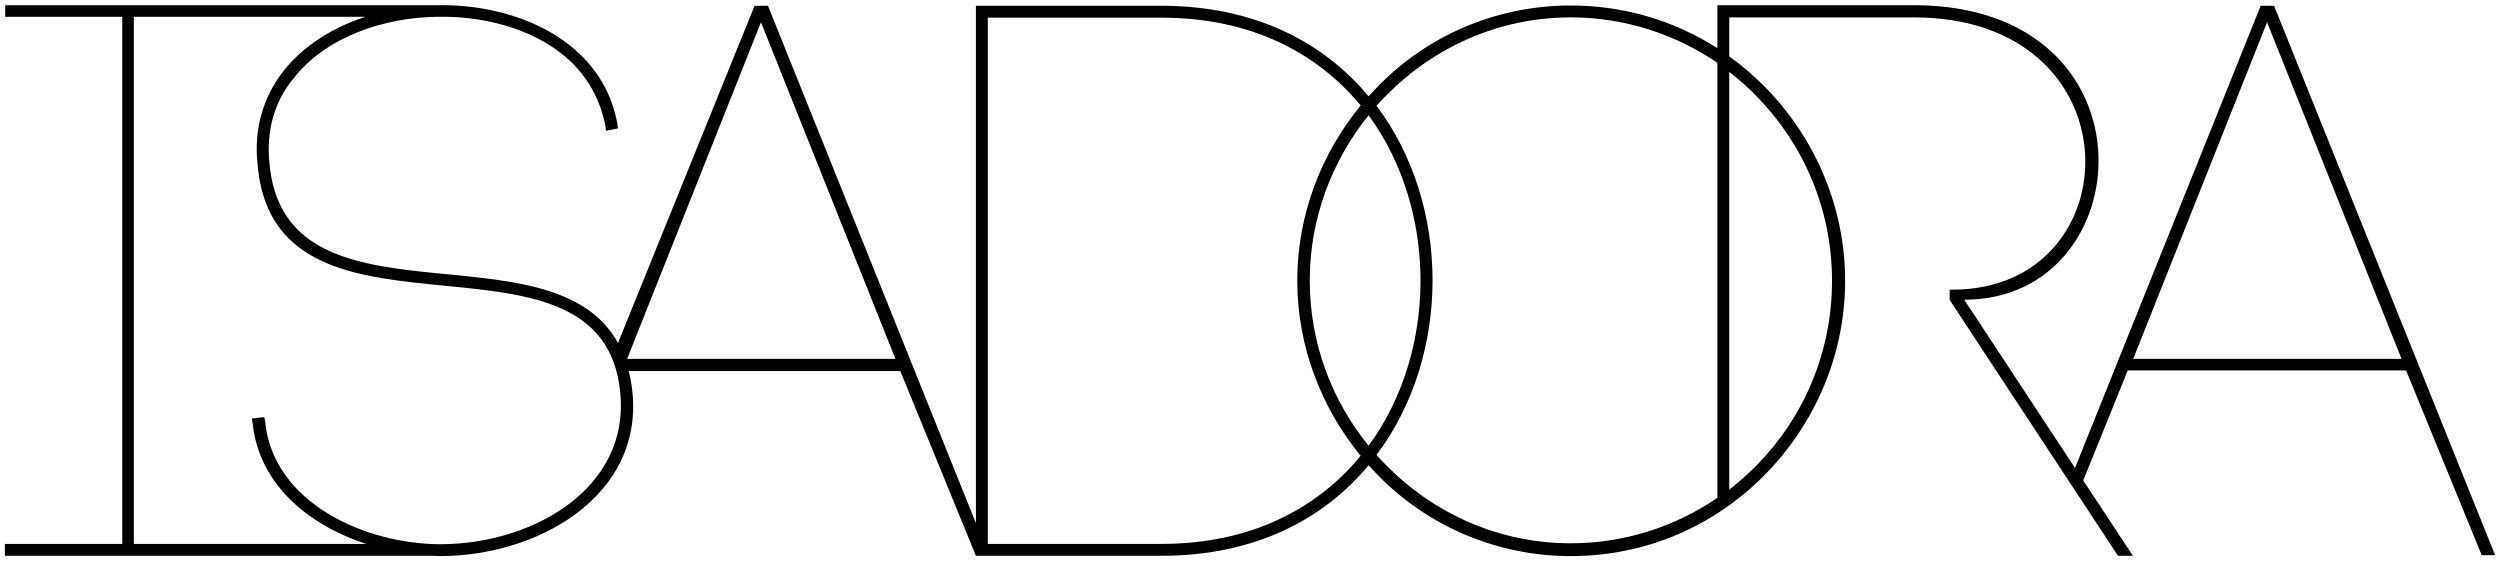 <?xml version="1.0" encoding="utf-8"?>
<!-- Generator: Adobe Illustrator 25.2.0, SVG Export Plug-In . SVG Version: 6.00 Build 0)  -->
<svg version="1.1" id="Capa_1" xmlns="http://www.w3.org/2000/svg" xmlns:xlink="http://www.w3.org/1999/xlink" x="0px" y="0px"
	 viewBox="0 0 820 184" style="enable-background:new 0 0 820 184;" xml:space="preserve">
<path d="M745.9,1.9h-4.4l-60.9,151.6l-36.2-55l0-0.2c58.1,0,64.4-96.6-16.7-96.6h-62.3h-2.1v14.1c-13.9-8.9-30.4-14-48.1-14
	c-24.6,0-47.2,10-63.3,26.6c-1,1-2,2.1-3,3.2C434.1,13.8,411.5,1.9,381,1.9h-60.9c0,56.6,0,113.1,0,169.7L251.9,1.9h-4.4
	l-44.8,110.6c-22.1-40.2-110.1-2.1-114.4-59.8c-0.8-9.8,1.5-19.2,8-27c10.8-13.9,30.2-20,47.2-20.2c16.3-0.3,34.1,4.5,45.2,16.2
	c5.2,5.6,8.3,11.9,9.8,19.2l0.3,2l3.9-0.8l-0.3-2c-5-26.2-32.1-38.9-59.2-38.4c-28.5,0-141.5,0-141.5,0v3.8h38.4v172.9H1.6v3.9
	c25.7,0,110.1,0,140,0c0.9,0,1.8,0.1,2.7,0.1c34.3,0,70.4-22.2,62.2-59.6c-0.1-0.4-0.2-0.7-0.3-1.1h89.1l24.8,60.6h0.1h4.3H381
	c30.5,0,53.1-11.9,67.9-29.7c1,1.1,2,2.1,3,3.2c16.1,16.5,38.7,26.6,63.3,26.6c24.9,0,47.2-10,63.6-26.6
	c16.1-16.3,26.4-38.9,26.4-63.7c0-24.8-10.3-47.4-26.4-63.7c-3.6-3.6-7.5-7-11.6-9.9V5.7h60.5c73.9,0,71.7,89.3,12.8,89.3l-1,0v3.4
	l55.2,83.9h4.9l-16.3-24.7l14.6-36.1h91.3l24.8,60.6h4.4L745.9,1.9z M144.5,178.5c-24.5,0-54.7-13.4-57.5-39.9l-0.3-1.8l-4.1,0.5
	l0.3,1.8c2.2,20,18.5,33.2,37.2,39.3H43.9V5.5h76C109.1,9,99.5,15,92.9,23.4C86.2,32,83.4,42.4,84.4,53
	C89,118.9,191,70.9,202.6,123.4C210.1,158.5,176,178.5,144.5,178.5z M205.7,117.7L249.6,7.3l44.1,110.4H205.7z M381,178.4h-57
	c0-56,0-116.6,0-172.6h57c29.4,0,51.1,11.6,65.3,28.8c-12.8,15.6-20.8,35.7-20.8,57.4c0,21.8,8,41.9,20.8,57.5
	C432.2,166.7,410.4,178.4,381,178.4z M448.9,146.2c-12-14.8-19.3-33.5-19.3-54.2c0-20.6,7.4-39.4,19.3-54.2
	C471.6,68.8,471.6,115.3,448.9,146.2z M563.3,163.3c-13.8,9.4-30.4,14.9-48.1,14.9c-23.6,0-45-9.8-60.5-25.6
	c-1.1-1.1-2.2-2.2-3.2-3.4c24.5-32.5,24.5-82,0-114.5c1-1.2,2.1-2.3,3.2-3.4c15.6-15.8,36.9-25.6,60.5-25.6
	c17.7,0,34.3,5.5,48.1,14.9V163.3z M576,31.4c15.3,15.5,24.9,36.9,24.9,60.7c0,23.8-9.5,45.1-24.9,60.7c-2.8,2.8-5.7,5.4-8.8,7.8
	v-137C570.3,26,573.3,28.6,576,31.4z M699.7,117.7L743.6,7.3l44.1,110.4H699.7z"/>
</svg>

